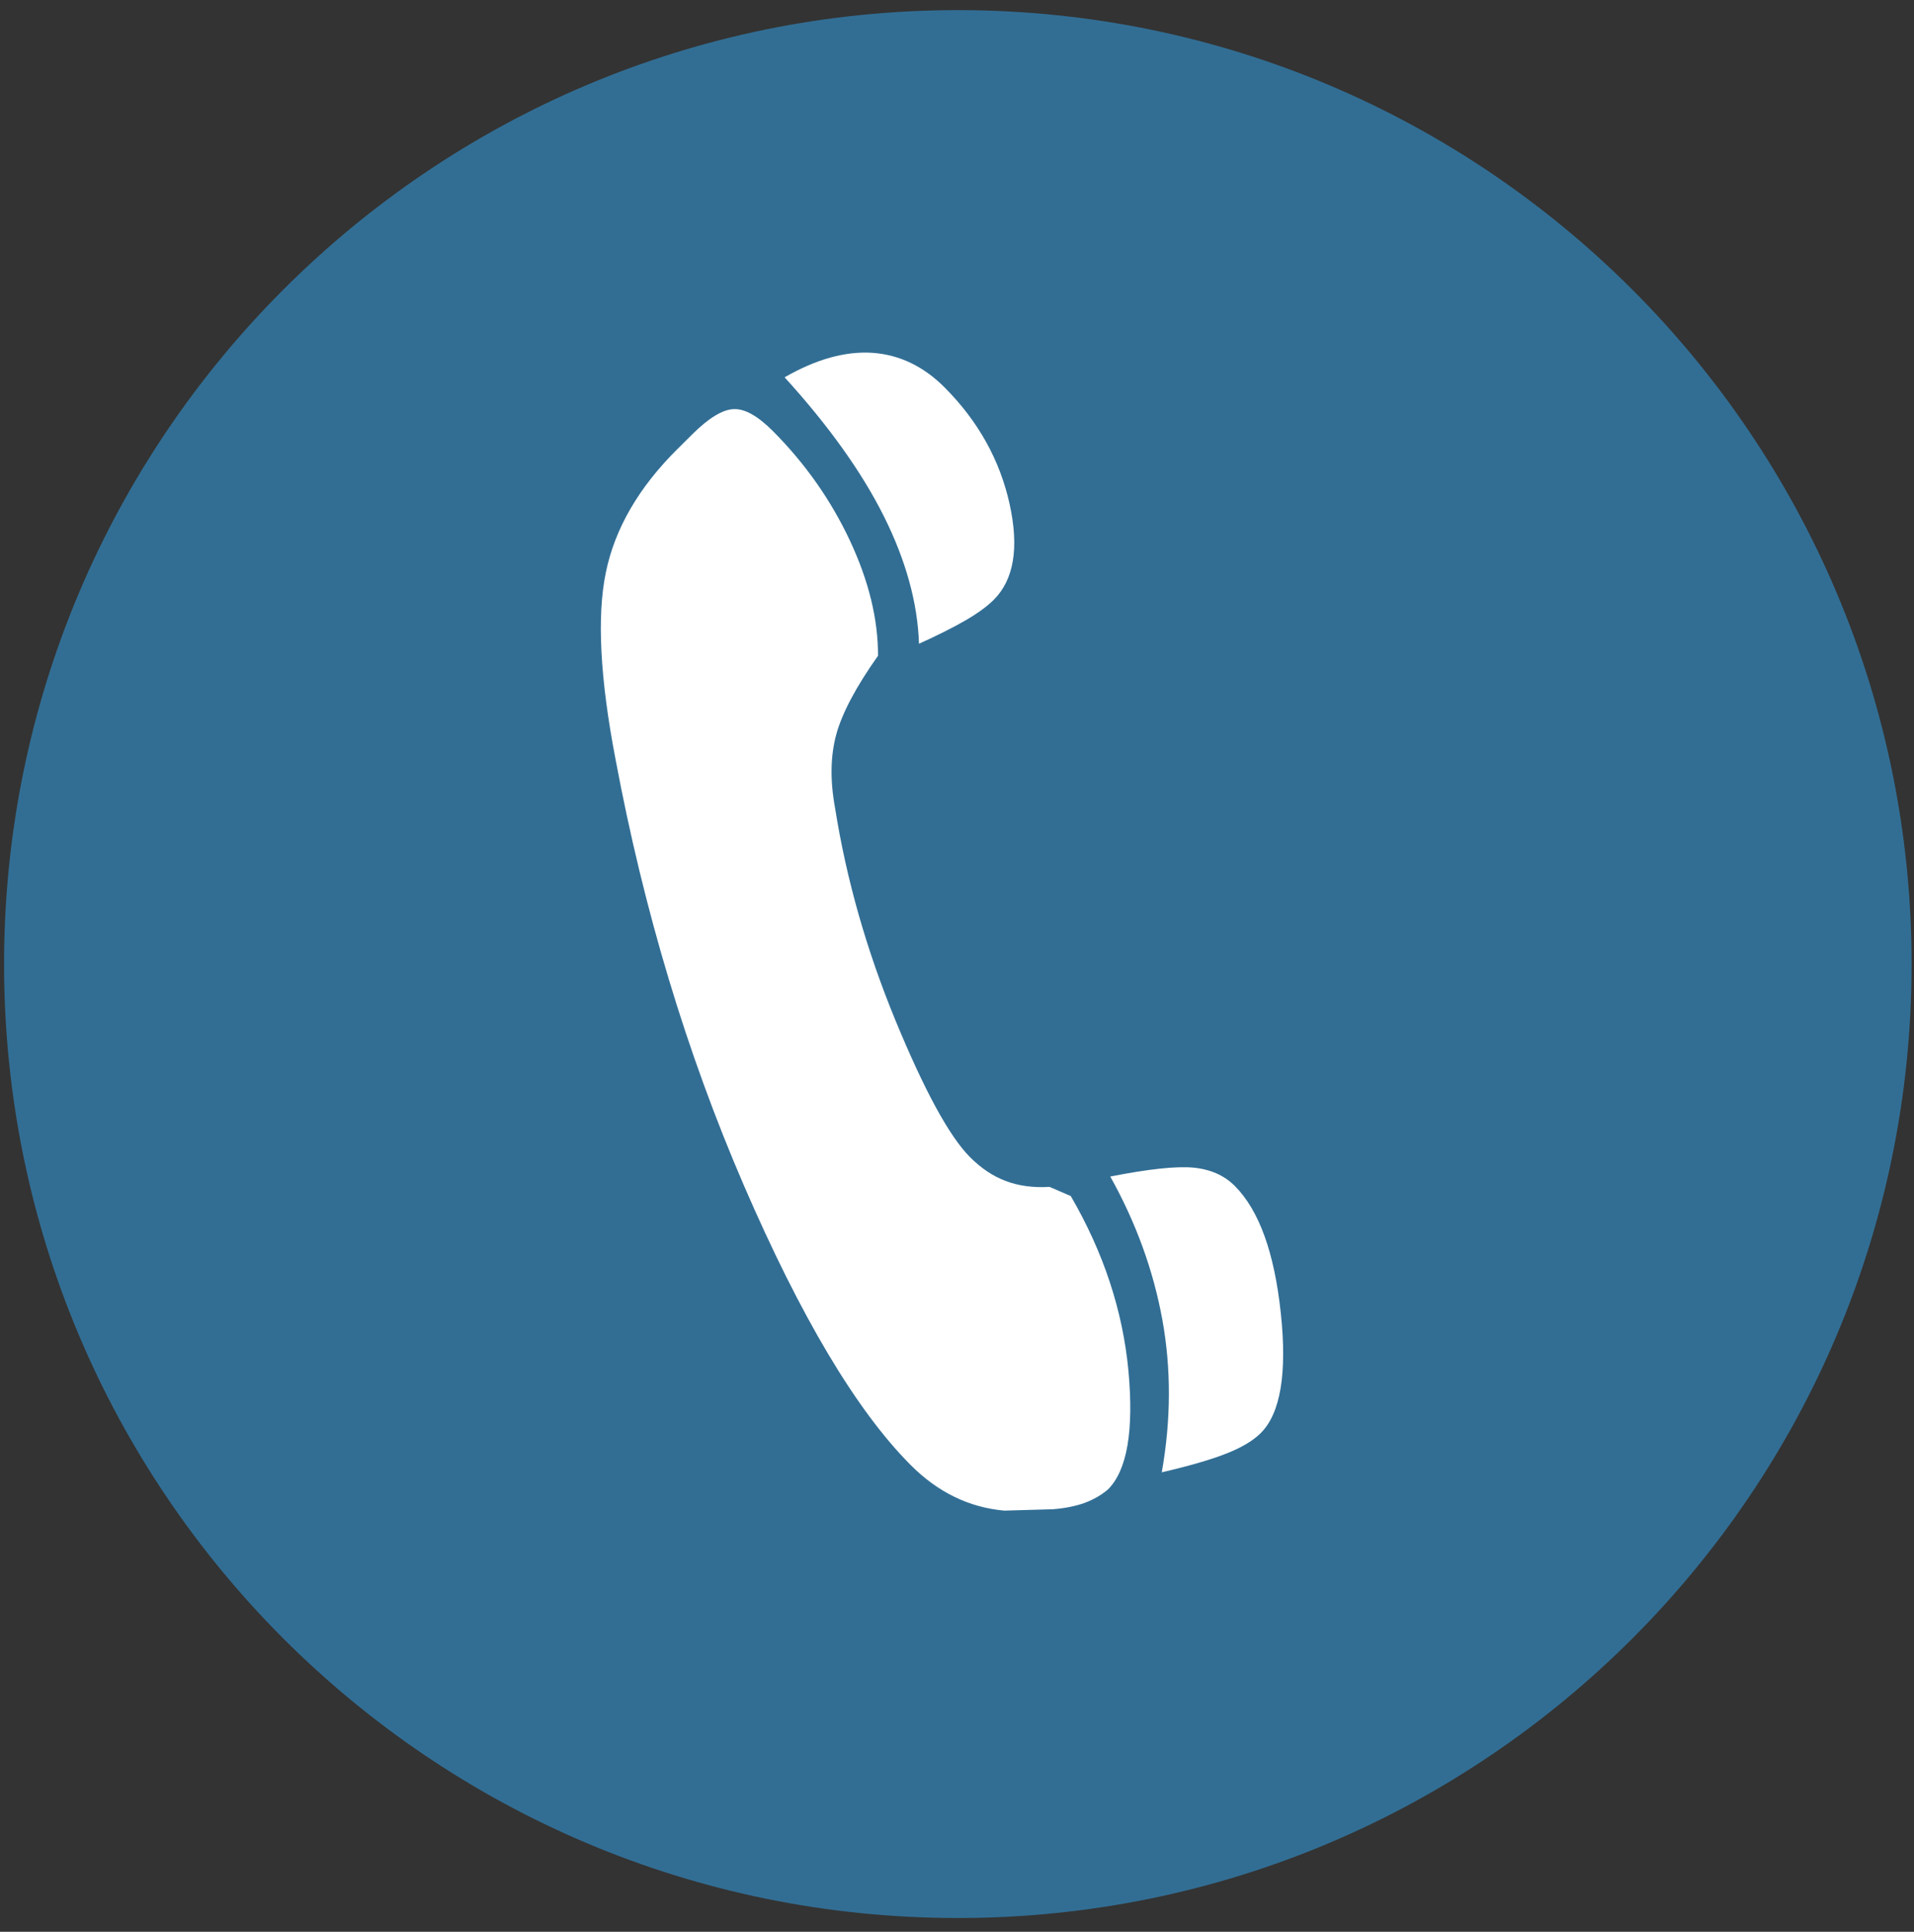<?xml version="1.0" encoding="utf-8"?>
<!-- Generator: Adobe Illustrator 15.1.0, SVG Export Plug-In . SVG Version: 6.00 Build 0)  -->
<!DOCTYPE svg PUBLIC "-//W3C//DTD SVG 1.1//EN" "http://www.w3.org/Graphics/SVG/1.1/DTD/svg11.dtd">
<svg version="1.1" id="Ebene_1" xmlns="http://www.w3.org/2000/svg" xmlns:xlink="http://www.w3.org/1999/xlink" x="0px" y="0px"
	 width="66.863px" height="67.471px" viewBox="0 0 66.863 67.471" enable-background="new 0 0 66.863 67.471" xml:space="preserve">
<rect x="0" y="0" width="66.863" height="67.471" fill="#333333" stroke="none"/>
<g>
	<g>
		<defs>
			<rect id="SVGID_1_" x="-5.357" y="0.354" width="79.454" height="83.997"/>
		</defs>
		<clipPath id="SVGID_2_">
			<use xlink:href="#SVGID_1_"  overflow="visible"/>
		</clipPath>
		<path clip-path="url(#SVGID_2_)" fill="#326E94" d="M33.461,66.99c18.401,0,33.318-14.917,33.318-33.317
			c0-18.402-14.917-33.319-33.318-33.319c-18.402,0-33.319,14.917-33.319,33.319C0.142,52.073,15.059,66.99,33.461,66.99"/>
	</g>
	<g>
		<defs>
			<rect id="SVGID_3_" x="-5.357" y="0.354" width="79.454" height="83.997"/>
		</defs>
		<clipPath id="SVGID_4_">
			<use xlink:href="#SVGID_3_"  overflow="visible"/>
		</clipPath>
		<path clip-path="url(#SVGID_4_)" fill="#FFFFFF" d="M40.604,46.087c0.312,1.719,0.307,3.496-0.019,5.336
			c0.975-0.227,1.728-0.445,2.26-0.657c0.532-0.209,0.931-0.448,1.195-0.711c0.692-0.688,0.928-2.087,0.703-4.193
			c-0.224-2.106-0.756-3.585-1.604-4.438c-0.371-0.373-0.856-0.586-1.458-0.643c-0.603-0.054-1.564,0.05-2.895,0.312
			C39.686,42.703,40.289,44.369,40.604,46.087 M36.786,52.712c0.425-0.034,0.793-0.109,1.104-0.221
			c0.31-0.116,0.58-0.271,0.811-0.466c0.675-0.67,0.912-2.054,0.719-4.15c-0.198-2.099-0.869-4.131-2.014-6.101l-0.741-0.32
			c-0.567,0.033-1.075-0.034-1.526-0.205c-0.451-0.167-0.87-0.448-1.258-0.839c-0.723-0.729-1.588-2.321-2.601-4.775
			c-1.01-2.454-1.715-4.928-2.11-7.426c-0.175-0.957-0.16-1.81,0.045-2.562c0.208-0.752,0.694-1.666,1.457-2.743
			c0.005-1.274-0.323-2.616-0.982-4.024c-0.66-1.407-1.554-2.682-2.683-3.817c-0.529-0.532-0.987-0.792-1.376-0.774
			c-0.389,0.015-0.87,0.308-1.438,0.871l-0.533,0.529c-1.351,1.341-2.182,2.776-2.496,4.307c-0.316,1.53-0.202,3.702,0.338,6.518
			c0.991,5.295,2.483,10.252,4.477,14.87c1.995,4.616,3.935,7.874,5.823,9.773c0.476,0.479,0.988,0.854,1.535,1.12
			c0.548,0.269,1.131,0.429,1.751,0.484 M30.872,18.021c0.771,1.543,1.185,3.03,1.232,4.463c0.656-0.298,1.198-0.569,1.622-0.815
			c0.425-0.246,0.752-0.484,0.985-0.716c0.711-0.706,0.895-1.823,0.557-3.356c-0.341-1.532-1.095-2.883-2.259-4.055
			c-0.74-0.746-1.584-1.152-2.531-1.219c-0.945-0.062-1.969,0.222-3.068,0.855C28.944,14.864,30.098,16.479,30.872,18.021"/>
	</g>
</g>
</svg>
